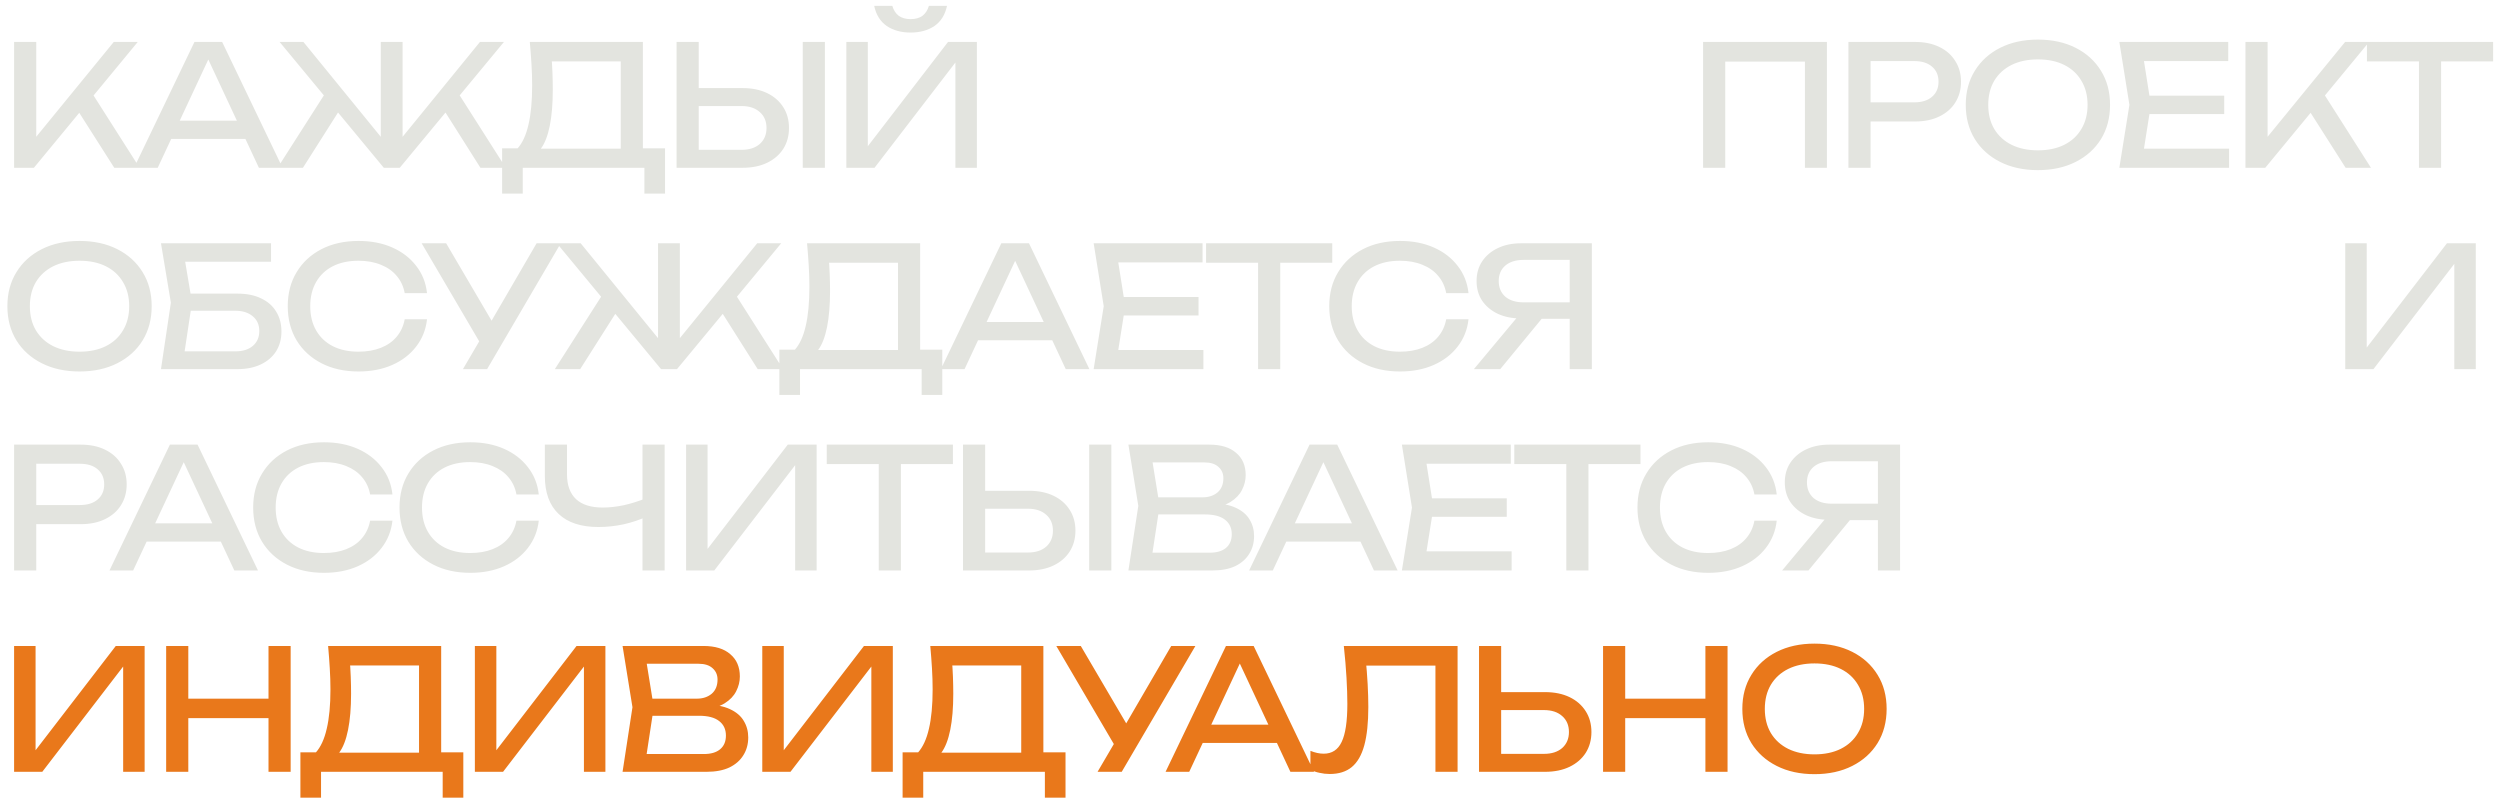 <?xml version="1.0" encoding="UTF-8"?> <svg xmlns="http://www.w3.org/2000/svg" width="149" height="48" viewBox="0 0 149 48" fill="none"> <path d="M0.84 10V2.5H2.16V8.89L1.76 8.64L6.78 2.5H8.21L2.02 10H0.84ZM4.41 6.23L5.34 5.32L8.32 10H6.81L4.41 6.23ZM9.76 8.28V7.19H15V8.28H9.76ZM13.24 2.5L16.84 10H15.43L12.16 3H12.67L9.4 10H7.99L11.59 2.5H13.24ZM16.544 10L19.535 5.32L20.454 6.22L18.055 10H16.544ZM28.634 10L26.244 6.22L27.165 5.32L30.145 10H28.634ZM23.994 8.76L23.614 8.62L28.605 2.5H30.035L23.825 10H22.875L16.665 2.5H18.084L23.075 8.62L22.695 8.76V2.5H23.994V8.76ZM29.926 11.54V8.84H31.106L31.886 8.86H37.466L37.776 8.84H39.636V11.54H38.406V10H31.156V11.54H29.926ZM31.576 2.5H38.316V9.49H36.996V3.06L37.596 3.66H32.286L32.856 3.24C32.89 3.607 32.913 3.97 32.926 4.33C32.94 4.69 32.946 5.03 32.946 5.35C32.946 6.19 32.886 6.907 32.766 7.5C32.646 8.093 32.47 8.547 32.236 8.86C32.003 9.173 31.72 9.33 31.386 9.33L30.836 8.86C31.136 8.527 31.356 8.05 31.496 7.43C31.643 6.81 31.716 6.03 31.716 5.09C31.716 4.683 31.703 4.26 31.676 3.82C31.65 3.38 31.616 2.94 31.576 2.5ZM40.324 10V2.5H41.644V9.52L41.054 8.93H44.194C44.654 8.93 45.017 8.813 45.284 8.58C45.551 8.34 45.684 8.023 45.684 7.63C45.684 7.23 45.551 6.913 45.284 6.68C45.017 6.44 44.654 6.32 44.194 6.32H40.924V5.25H44.254C44.821 5.25 45.311 5.35 45.724 5.55C46.137 5.75 46.457 6.03 46.684 6.39C46.911 6.743 47.024 7.157 47.024 7.63C47.024 8.097 46.911 8.51 46.684 8.87C46.457 9.223 46.137 9.5 45.724 9.7C45.311 9.9 44.821 10 44.254 10H40.324ZM47.844 2.5H49.164V10H47.844V2.5ZM50.442 10V2.5H51.722V9.38L51.272 9.3L56.502 2.5H58.222V10H56.942V3.06L57.392 3.14L52.122 10H50.442ZM52.102 0.35H53.182C53.255 0.603 53.382 0.8 53.562 0.94C53.748 1.073 53.985 1.14 54.272 1.14C54.565 1.14 54.802 1.073 54.982 0.94C55.162 0.8 55.288 0.603 55.362 0.35H56.442C56.328 0.883 56.078 1.283 55.692 1.55C55.305 1.81 54.832 1.94 54.272 1.94C53.712 1.94 53.238 1.81 52.852 1.55C52.465 1.283 52.215 0.883 52.102 0.35ZM108.884 2.5V10H107.574V3.07L108.174 3.67H102.224L102.824 3.07V10H101.504V2.5H108.884ZM114.136 2.5C114.696 2.5 115.18 2.6 115.586 2.8C116 3 116.316 3.28 116.536 3.64C116.763 3.993 116.876 4.403 116.876 4.87C116.876 5.337 116.763 5.75 116.536 6.11C116.316 6.463 116 6.74 115.586 6.94C115.18 7.14 114.696 7.24 114.136 7.24H110.766V6.1H114.086C114.54 6.1 114.893 5.99 115.146 5.77C115.406 5.55 115.536 5.25 115.536 4.87C115.536 4.49 115.406 4.19 115.146 3.97C114.893 3.75 114.54 3.64 114.086 3.64H110.896L111.486 2.98V10H110.166V2.5H114.136ZM121.459 10.14C120.606 10.14 119.856 9.977 119.209 9.65C118.562 9.323 118.059 8.87 117.699 8.29C117.339 7.703 117.159 7.023 117.159 6.25C117.159 5.477 117.339 4.8 117.699 4.22C118.059 3.633 118.562 3.177 119.209 2.85C119.856 2.523 120.606 2.36 121.459 2.36C122.312 2.36 123.062 2.523 123.709 2.85C124.356 3.177 124.859 3.633 125.219 4.22C125.579 4.8 125.759 5.477 125.759 6.25C125.759 7.023 125.579 7.703 125.219 8.29C124.859 8.87 124.356 9.323 123.709 9.65C123.062 9.977 122.312 10.14 121.459 10.14ZM121.459 8.96C122.066 8.96 122.589 8.85 123.029 8.63C123.469 8.41 123.809 8.097 124.049 7.69C124.296 7.283 124.419 6.803 124.419 6.25C124.419 5.697 124.296 5.217 124.049 4.81C123.809 4.403 123.469 4.09 123.029 3.87C122.589 3.65 122.066 3.54 121.459 3.54C120.859 3.54 120.336 3.65 119.889 3.87C119.449 4.09 119.106 4.403 118.859 4.81C118.619 5.217 118.499 5.697 118.499 6.25C118.499 6.803 118.619 7.283 118.859 7.69C119.106 8.097 119.449 8.41 119.889 8.63C120.336 8.85 120.859 8.96 121.459 8.96ZM132.563 5.7V6.8H127.323V5.7H132.563ZM128.193 6.25L127.663 9.6L127.033 8.86H132.853V10H126.313L126.913 6.25L126.313 2.5H132.803V3.64H127.033L127.663 2.9L128.193 6.25ZM133.829 10V2.5H135.149V8.89L134.749 8.64L139.769 2.5H141.199L135.009 10H133.829ZM137.399 6.23L138.329 5.32L141.309 10H139.799L137.399 6.23ZM144.17 3.11H145.49V10H144.17V3.11ZM141.07 2.5H148.59V3.66H141.07V2.5ZM4.74 22.14C3.887 22.14 3.137 21.977 2.49 21.65C1.843 21.323 1.34 20.87 0.98 20.29C0.62 19.703 0.44 19.023 0.44 18.25C0.44 17.477 0.62 16.8 0.98 16.22C1.34 15.633 1.843 15.177 2.49 14.85C3.137 14.523 3.887 14.36 4.74 14.36C5.593 14.36 6.343 14.523 6.99 14.85C7.637 15.177 8.14 15.633 8.5 16.22C8.86 16.8 9.04 17.477 9.04 18.25C9.04 19.023 8.86 19.703 8.5 20.29C8.14 20.87 7.637 21.323 6.99 21.65C6.343 21.977 5.593 22.14 4.74 22.14ZM4.74 20.96C5.347 20.96 5.87 20.85 6.31 20.63C6.75 20.41 7.09 20.097 7.33 19.69C7.577 19.283 7.7 18.803 7.7 18.25C7.7 17.697 7.577 17.217 7.33 16.81C7.09 16.403 6.75 16.09 6.31 15.87C5.87 15.65 5.347 15.54 4.74 15.54C4.14 15.54 3.617 15.65 3.17 15.87C2.73 16.09 2.387 16.403 2.14 16.81C1.9 17.217 1.78 17.697 1.78 18.25C1.78 18.803 1.9 19.283 2.14 19.69C2.387 20.097 2.73 20.41 3.17 20.63C3.617 20.85 4.14 20.96 4.74 20.96ZM10.654 17.5H14.154C14.714 17.5 15.187 17.597 15.574 17.79C15.967 17.977 16.264 18.24 16.464 18.58C16.671 18.913 16.774 19.307 16.774 19.76C16.774 20.207 16.667 20.6 16.454 20.94C16.241 21.273 15.937 21.533 15.544 21.72C15.151 21.907 14.687 22 14.154 22H9.594L10.184 18.04L9.594 14.5H16.154V15.6H10.424L10.924 14.93L11.444 18.02L10.904 21.6L10.394 20.94H14.034C14.467 20.94 14.811 20.833 15.064 20.62C15.324 20.4 15.454 20.103 15.454 19.73C15.454 19.357 15.324 19.063 15.064 18.85C14.804 18.63 14.457 18.52 14.024 18.52H10.654V17.5ZM25.45 19.03C25.383 19.643 25.167 20.187 24.8 20.66C24.44 21.127 23.967 21.49 23.38 21.75C22.793 22.01 22.123 22.14 21.37 22.14C20.53 22.14 19.793 21.977 19.16 21.65C18.527 21.323 18.033 20.87 17.68 20.29C17.327 19.703 17.15 19.023 17.15 18.25C17.15 17.477 17.327 16.8 17.68 16.22C18.033 15.633 18.527 15.177 19.16 14.85C19.793 14.523 20.53 14.36 21.37 14.36C22.123 14.36 22.793 14.49 23.38 14.75C23.967 15.01 24.44 15.373 24.8 15.84C25.167 16.307 25.383 16.85 25.45 17.47H24.12C24.047 17.07 23.887 16.727 23.64 16.44C23.4 16.153 23.087 15.933 22.7 15.78C22.313 15.62 21.867 15.54 21.36 15.54C20.773 15.54 20.263 15.65 19.83 15.87C19.403 16.09 19.073 16.403 18.84 16.81C18.607 17.217 18.49 17.697 18.49 18.25C18.49 18.803 18.607 19.283 18.84 19.69C19.073 20.097 19.403 20.41 19.83 20.63C20.263 20.85 20.773 20.96 21.36 20.96C21.867 20.96 22.313 20.883 22.7 20.73C23.087 20.577 23.4 20.357 23.64 20.07C23.887 19.777 24.047 19.43 24.12 19.03H25.45ZM27.591 22L28.821 19.9H28.841L31.981 14.5H33.421L29.031 22H27.591ZM28.851 20.84L25.131 14.5H26.591L29.731 19.85L28.851 20.84ZM33.069 22L36.059 17.32L36.979 18.22L34.579 22H33.069ZM45.159 22L42.769 18.22L43.689 17.32L46.669 22H45.159ZM40.519 20.76L40.139 20.62L45.129 14.5H46.559L40.349 22H39.399L33.189 14.5H34.609L39.599 20.62L39.219 20.76V14.5H40.519V20.76ZM46.45 23.54V20.84H47.63L48.41 20.86H53.99L54.3 20.84H56.16V23.54H54.931V22H47.681V23.54H46.45ZM48.1 14.5H54.84V21.49H53.52V15.06L54.12 15.66H48.81L49.38 15.24C49.414 15.607 49.437 15.97 49.45 16.33C49.464 16.69 49.471 17.03 49.471 17.35C49.471 18.19 49.41 18.907 49.291 19.5C49.17 20.093 48.994 20.547 48.761 20.86C48.527 21.173 48.244 21.33 47.91 21.33L47.361 20.86C47.66 20.527 47.88 20.05 48.02 19.43C48.167 18.81 48.24 18.03 48.24 17.09C48.24 16.683 48.227 16.26 48.2 15.82C48.174 15.38 48.141 14.94 48.1 14.5ZM57.848 20.28V19.19H63.088V20.28H57.848ZM61.328 14.5L64.928 22H63.518L60.248 15H60.758L57.488 22H56.078L59.678 14.5H61.328ZM71.432 17.7V18.8H66.192V17.7H71.432ZM67.062 18.25L66.532 21.6L65.902 20.86H71.722V22H65.182L65.782 18.25L65.182 14.5H71.672V15.64H65.902L66.532 14.9L67.062 18.25ZM74.982 15.11H76.302V22H74.982V15.11ZM71.882 14.5H79.402V15.66H71.882V14.5ZM87.523 19.03C87.456 19.643 87.24 20.187 86.873 20.66C86.513 21.127 86.04 21.49 85.453 21.75C84.866 22.01 84.196 22.14 83.443 22.14C82.603 22.14 81.866 21.977 81.233 21.65C80.6 21.323 80.106 20.87 79.753 20.29C79.4 19.703 79.223 19.023 79.223 18.25C79.223 17.477 79.4 16.8 79.753 16.22C80.106 15.633 80.6 15.177 81.233 14.85C81.866 14.523 82.603 14.36 83.443 14.36C84.196 14.36 84.866 14.49 85.453 14.75C86.04 15.01 86.513 15.373 86.873 15.84C87.24 16.307 87.456 16.85 87.523 17.47H86.193C86.12 17.07 85.96 16.727 85.713 16.44C85.473 16.153 85.16 15.933 84.773 15.78C84.386 15.62 83.94 15.54 83.433 15.54C82.846 15.54 82.336 15.65 81.903 15.87C81.476 16.09 81.146 16.403 80.913 16.81C80.68 17.217 80.563 17.697 80.563 18.25C80.563 18.803 80.68 19.283 80.913 19.69C81.146 20.097 81.476 20.41 81.903 20.63C82.336 20.85 82.846 20.96 83.433 20.96C83.94 20.96 84.386 20.883 84.773 20.73C85.16 20.577 85.473 20.357 85.713 20.07C85.96 19.777 86.12 19.43 86.193 19.03H87.523ZM93.964 18.02V19H90.664L90.654 18.98C90.127 18.98 89.664 18.887 89.264 18.7C88.871 18.513 88.561 18.253 88.334 17.92C88.114 17.587 88.004 17.197 88.004 16.75C88.004 16.303 88.114 15.913 88.334 15.58C88.561 15.24 88.871 14.977 89.264 14.79C89.664 14.597 90.127 14.5 90.654 14.5H94.874V22H93.554V14.9L94.144 15.49H90.804C90.344 15.49 89.981 15.603 89.714 15.83C89.454 16.057 89.324 16.363 89.324 16.75C89.324 17.137 89.454 17.447 89.714 17.68C89.981 17.907 90.344 18.02 90.804 18.02H93.964ZM92.304 18.49L89.414 22H87.844L90.774 18.49H92.304ZM139.777 22V14.5H141.057V21.38L140.607 21.3L145.837 14.5H147.557V22H146.277V15.06L146.727 15.14L141.457 22H139.777ZM4.81 26.5C5.37 26.5 5.853 26.6 6.26 26.8C6.673 27 6.99 27.28 7.21 27.64C7.437 27.993 7.55 28.403 7.55 28.87C7.55 29.337 7.437 29.75 7.21 30.11C6.99 30.463 6.673 30.74 6.26 30.94C5.853 31.14 5.37 31.24 4.81 31.24H1.44V30.1H4.76C5.213 30.1 5.567 29.99 5.82 29.77C6.08 29.55 6.21 29.25 6.21 28.87C6.21 28.49 6.08 28.19 5.82 27.97C5.567 27.75 5.213 27.64 4.76 27.64H1.57L2.16 26.98V34H0.84V26.5H4.81ZM8.295 32.28V31.19H13.536V32.28H8.295ZM11.775 26.5L15.376 34H13.966L10.695 27H11.206L7.935 34H6.525L10.126 26.5H11.775ZM23.39 31.03C23.323 31.643 23.106 32.187 22.739 32.66C22.38 33.127 21.906 33.49 21.32 33.75C20.733 34.01 20.063 34.14 19.309 34.14C18.47 34.14 17.733 33.977 17.099 33.65C16.466 33.323 15.973 32.87 15.62 32.29C15.266 31.703 15.089 31.023 15.089 30.25C15.089 29.477 15.266 28.8 15.62 28.22C15.973 27.633 16.466 27.177 17.099 26.85C17.733 26.523 18.47 26.36 19.309 26.36C20.063 26.36 20.733 26.49 21.32 26.75C21.906 27.01 22.38 27.373 22.739 27.84C23.106 28.307 23.323 28.85 23.39 29.47H22.059C21.986 29.07 21.826 28.727 21.579 28.44C21.34 28.153 21.026 27.933 20.64 27.78C20.253 27.62 19.806 27.54 19.299 27.54C18.713 27.54 18.203 27.65 17.77 27.87C17.343 28.09 17.013 28.403 16.779 28.81C16.546 29.217 16.43 29.697 16.43 30.25C16.43 30.803 16.546 31.283 16.779 31.69C17.013 32.097 17.343 32.41 17.77 32.63C18.203 32.85 18.713 32.96 19.299 32.96C19.806 32.96 20.253 32.883 20.64 32.73C21.026 32.577 21.34 32.357 21.579 32.07C21.826 31.777 21.986 31.43 22.059 31.03H23.39ZM32.111 31.03C32.044 31.643 31.827 32.187 31.46 32.66C31.101 33.127 30.627 33.49 30.041 33.75C29.454 34.01 28.784 34.14 28.03 34.14C27.191 34.14 26.454 33.977 25.82 33.65C25.187 33.323 24.694 32.87 24.34 32.29C23.987 31.703 23.811 31.023 23.811 30.25C23.811 29.477 23.987 28.8 24.34 28.22C24.694 27.633 25.187 27.177 25.82 26.85C26.454 26.523 27.191 26.36 28.03 26.36C28.784 26.36 29.454 26.49 30.041 26.75C30.627 27.01 31.101 27.373 31.46 27.84C31.827 28.307 32.044 28.85 32.111 29.47H30.78C30.707 29.07 30.547 28.727 30.3 28.44C30.061 28.153 29.747 27.933 29.36 27.78C28.974 27.62 28.527 27.54 28.02 27.54C27.434 27.54 26.924 27.65 26.491 27.87C26.064 28.09 25.734 28.403 25.5 28.81C25.267 29.217 25.151 29.697 25.151 30.25C25.151 30.803 25.267 31.283 25.5 31.69C25.734 32.097 26.064 32.41 26.491 32.63C26.924 32.85 27.434 32.96 28.02 32.96C28.527 32.96 28.974 32.883 29.36 32.73C29.747 32.577 30.061 32.357 30.3 32.07C30.547 31.777 30.707 31.43 30.78 31.03H32.111ZM35.663 31.41C34.63 31.41 33.84 31.15 33.293 30.63C32.746 30.11 32.473 29.357 32.473 28.37V26.5H33.793V28.27C33.793 28.917 33.973 29.41 34.333 29.75C34.693 30.083 35.223 30.25 35.923 30.25C36.323 30.25 36.743 30.203 37.183 30.11C37.623 30.01 38.059 29.873 38.493 29.7L38.583 30.77C38.143 30.977 37.669 31.137 37.163 31.25C36.663 31.357 36.163 31.41 35.663 31.41ZM38.293 34V26.5H39.613V34H38.293ZM40.891 34V26.5H42.171V33.38L41.721 33.3L46.951 26.5H48.671V34H47.391V27.06L47.841 27.14L42.571 34H40.891ZM52.374 27.11H53.694V34H52.374V27.11ZM49.274 26.5H56.794V27.66H49.274V26.5ZM57.395 34V26.5H58.715V33.52L58.126 32.93H61.266C61.725 32.93 62.089 32.813 62.355 32.58C62.622 32.34 62.755 32.023 62.755 31.63C62.755 31.23 62.622 30.913 62.355 30.68C62.089 30.44 61.725 30.32 61.266 30.32H57.995V29.25H61.325C61.892 29.25 62.382 29.35 62.795 29.55C63.209 29.75 63.529 30.03 63.755 30.39C63.982 30.743 64.096 31.157 64.096 31.63C64.096 32.097 63.982 32.51 63.755 32.87C63.529 33.223 63.209 33.5 62.795 33.7C62.382 33.9 61.892 34 61.325 34H57.395ZM64.915 26.5H66.236V34H64.915V26.5ZM72.063 30.28L72.193 29.99C72.786 29.997 73.27 30.087 73.643 30.26C74.023 30.433 74.3 30.667 74.473 30.96C74.653 31.253 74.743 31.583 74.743 31.95C74.743 32.35 74.646 32.703 74.453 33.01C74.266 33.317 73.99 33.56 73.623 33.74C73.256 33.913 72.8 34 72.253 34H67.253L67.843 30.15L67.253 26.5H72.073C72.766 26.5 73.3 26.663 73.673 26.99C74.053 27.31 74.243 27.753 74.243 28.32C74.243 28.62 74.17 28.913 74.023 29.2C73.883 29.48 73.653 29.72 73.333 29.92C73.02 30.113 72.596 30.233 72.063 30.28ZM68.583 33.63L68.073 32.94H72.103C72.516 32.94 72.836 32.847 73.063 32.66C73.296 32.467 73.413 32.193 73.413 31.84C73.413 31.467 73.276 31.177 73.003 30.97C72.736 30.763 72.34 30.66 71.813 30.66H68.563V29.64H71.683C72.036 29.64 72.33 29.543 72.563 29.35C72.796 29.15 72.913 28.867 72.913 28.5C72.913 28.227 72.816 28.003 72.623 27.83C72.43 27.65 72.15 27.56 71.783 27.56H68.073L68.583 26.87L69.113 30.15L68.583 33.63ZM76.219 32.28V31.19H81.459V32.28H76.219ZM79.698 26.5L83.299 34H81.888L78.618 27H79.129L75.859 34H74.448L78.049 26.5H79.698ZM89.803 29.7V30.8H84.563V29.7H89.803ZM85.433 30.25L84.903 33.6L84.273 32.86H90.093V34H83.553L84.153 30.25L83.553 26.5H90.043V27.64H84.273L84.903 26.9L85.433 30.25ZM93.352 27.11H94.672V34H93.352V27.11ZM90.252 26.5H97.772V27.66H90.252V26.5ZM105.893 31.03C105.827 31.643 105.61 32.187 105.243 32.66C104.883 33.127 104.41 33.49 103.823 33.75C103.237 34.01 102.567 34.14 101.813 34.14C100.973 34.14 100.237 33.977 99.603 33.65C98.97 33.323 98.477 32.87 98.123 32.29C97.77 31.703 97.593 31.023 97.593 30.25C97.593 29.477 97.77 28.8 98.123 28.22C98.477 27.633 98.97 27.177 99.603 26.85C100.237 26.523 100.973 26.36 101.813 26.36C102.567 26.36 103.237 26.49 103.823 26.75C104.41 27.01 104.883 27.373 105.243 27.84C105.61 28.307 105.827 28.85 105.893 29.47H104.563C104.49 29.07 104.33 28.727 104.083 28.44C103.843 28.153 103.53 27.933 103.143 27.78C102.757 27.62 102.31 27.54 101.803 27.54C101.217 27.54 100.707 27.65 100.273 27.87C99.847 28.09 99.517 28.403 99.283 28.81C99.05 29.217 98.933 29.697 98.933 30.25C98.933 30.803 99.05 31.283 99.283 31.69C99.517 32.097 99.847 32.41 100.273 32.63C100.707 32.85 101.217 32.96 101.803 32.96C102.31 32.96 102.757 32.883 103.143 32.73C103.53 32.577 103.843 32.357 104.083 32.07C104.33 31.777 104.49 31.43 104.563 31.03H105.893ZM112.334 30.02V31H109.034L109.024 30.98C108.498 30.98 108.034 30.887 107.634 30.7C107.241 30.513 106.931 30.253 106.704 29.92C106.484 29.587 106.374 29.197 106.374 28.75C106.374 28.303 106.484 27.913 106.704 27.58C106.931 27.24 107.241 26.977 107.634 26.79C108.034 26.597 108.498 26.5 109.024 26.5H113.244V34H111.924V26.9L112.514 27.49H109.174C108.714 27.49 108.351 27.603 108.084 27.83C107.824 28.057 107.694 28.363 107.694 28.75C107.694 29.137 107.824 29.447 108.084 29.68C108.351 29.907 108.714 30.02 109.174 30.02H112.334ZM110.674 30.49L107.784 34H106.214L109.144 30.49H110.674Z" fill="#E3E4DF"></path> <path d="M0.84 46V38.5H2.12V45.38L1.67 45.3L6.9 38.5H8.62V46H7.34V39.06L7.79 39.14L2.52 46H0.84ZM9.903 38.5H11.223V46H9.903V38.5ZM16.003 38.5H17.323V46H16.003V38.5ZM10.613 41.64H16.633V42.8H10.613V41.64ZM17.904 47.54V44.84H19.084L19.864 44.86H25.445L25.755 44.84H27.614V47.54H26.384V46H19.134V47.54H17.904ZM19.555 38.5H26.294V45.49H24.974V39.06L25.575 39.66H20.265L20.834 39.24C20.868 39.607 20.891 39.97 20.904 40.33C20.918 40.69 20.924 41.03 20.924 41.35C20.924 42.19 20.864 42.907 20.744 43.5C20.625 44.093 20.448 44.547 20.215 44.86C19.981 45.173 19.698 45.33 19.364 45.33L18.814 44.86C19.114 44.527 19.334 44.05 19.474 43.43C19.621 42.81 19.695 42.03 19.695 41.09C19.695 40.683 19.681 40.26 19.654 39.82C19.628 39.38 19.595 38.94 19.555 38.5ZM28.302 46V38.5H29.582V45.38L29.132 45.3L34.362 38.5H36.082V46H34.802V39.06L35.252 39.14L29.982 46H28.302ZM41.915 42.28L42.045 41.99C42.638 41.997 43.122 42.087 43.495 42.26C43.875 42.433 44.152 42.667 44.325 42.96C44.505 43.253 44.595 43.583 44.595 43.95C44.595 44.35 44.498 44.703 44.305 45.01C44.118 45.317 43.842 45.56 43.475 45.74C43.108 45.913 42.652 46 42.105 46H37.105L37.695 42.15L37.105 38.5H41.925C42.618 38.5 43.152 38.663 43.525 38.99C43.905 39.31 44.095 39.753 44.095 40.32C44.095 40.62 44.022 40.913 43.875 41.2C43.735 41.48 43.505 41.72 43.185 41.92C42.872 42.113 42.448 42.233 41.915 42.28ZM38.435 45.63L37.925 44.94H41.955C42.368 44.94 42.688 44.847 42.915 44.66C43.148 44.467 43.265 44.193 43.265 43.84C43.265 43.467 43.128 43.177 42.855 42.97C42.588 42.763 42.192 42.66 41.665 42.66H38.415V41.64H41.535C41.888 41.64 42.182 41.543 42.415 41.35C42.648 41.15 42.765 40.867 42.765 40.5C42.765 40.227 42.668 40.003 42.475 39.83C42.282 39.65 42.002 39.56 41.635 39.56H37.925L38.435 38.87L38.965 42.15L38.435 45.63ZM45.432 46V38.5H46.712V45.38L46.262 45.3L51.492 38.5H53.212V46H51.932V39.06L52.382 39.14L47.112 46H45.432ZM53.795 47.54V44.84H54.975L55.755 44.86H61.335L61.645 44.84H63.505V47.54H62.275V46H55.025V47.54H53.795ZM55.445 38.5H62.185V45.49H60.865V39.06L61.465 39.66H56.155L56.725 39.24C56.758 39.607 56.781 39.97 56.795 40.33C56.808 40.69 56.815 41.03 56.815 41.35C56.815 42.19 56.755 42.907 56.635 43.5C56.515 44.093 56.338 44.547 56.105 44.86C55.871 45.173 55.588 45.33 55.255 45.33L54.705 44.86C55.005 44.527 55.225 44.05 55.365 43.43C55.511 42.81 55.585 42.03 55.585 41.09C55.585 40.683 55.571 40.26 55.545 39.82C55.518 39.38 55.485 38.94 55.445 38.5ZM65.415 46L66.645 43.9H66.665L69.805 38.5H71.245L66.855 46H65.415ZM66.675 44.84L62.955 38.5H64.415L67.555 43.85L66.675 44.84ZM71.238 44.28V43.19H76.478V44.28H71.238ZM74.718 38.5L78.318 46H76.908L73.638 39H74.148L70.878 46H69.468L73.068 38.5H74.718ZM80.092 38.5H86.872V46H85.552V39.07L86.152 39.67H80.832L81.392 39.22C81.445 39.767 81.485 40.283 81.512 40.77C81.538 41.257 81.552 41.713 81.552 42.14C81.552 43.073 81.472 43.833 81.312 44.42C81.152 45.007 80.902 45.44 80.562 45.72C80.228 45.993 79.792 46.13 79.252 46.13C79.045 46.13 78.842 46.107 78.642 46.06C78.442 46.02 78.262 45.957 78.102 45.87V44.75C78.382 44.863 78.645 44.92 78.892 44.92C79.385 44.92 79.742 44.687 79.962 44.22C80.189 43.753 80.302 42.997 80.302 41.95C80.302 41.497 80.285 40.98 80.252 40.4C80.219 39.813 80.165 39.18 80.092 38.5ZM88.149 46V38.5H89.469V45.52L88.879 44.93H92.019C92.479 44.93 92.842 44.813 93.109 44.58C93.375 44.34 93.509 44.023 93.509 43.63C93.509 43.23 93.375 42.913 93.109 42.68C92.842 42.44 92.479 42.32 92.019 42.32H88.749V41.25H92.079C92.645 41.25 93.135 41.35 93.549 41.55C93.962 41.75 94.282 42.03 94.509 42.39C94.735 42.743 94.849 43.157 94.849 43.63C94.849 44.097 94.735 44.51 94.509 44.87C94.282 45.223 93.962 45.5 93.549 45.7C93.135 45.9 92.645 46 92.079 46H88.149ZM95.542 38.5H96.862V46H95.542V38.5ZM101.642 38.5H102.962V46H101.642V38.5ZM96.252 41.64H102.272V42.8H96.252V41.64ZM108.143 46.14C107.29 46.14 106.54 45.977 105.893 45.65C105.246 45.323 104.743 44.87 104.383 44.29C104.023 43.703 103.843 43.023 103.843 42.25C103.843 41.477 104.023 40.8 104.383 40.22C104.743 39.633 105.246 39.177 105.893 38.85C106.54 38.523 107.29 38.36 108.143 38.36C108.996 38.36 109.746 38.523 110.393 38.85C111.04 39.177 111.543 39.633 111.903 40.22C112.263 40.8 112.443 41.477 112.443 42.25C112.443 43.023 112.263 43.703 111.903 44.29C111.543 44.87 111.04 45.323 110.393 45.65C109.746 45.977 108.996 46.14 108.143 46.14ZM108.143 44.96C108.75 44.96 109.273 44.85 109.713 44.63C110.153 44.41 110.493 44.097 110.733 43.69C110.98 43.283 111.103 42.803 111.103 42.25C111.103 41.697 110.98 41.217 110.733 40.81C110.493 40.403 110.153 40.09 109.713 39.87C109.273 39.65 108.75 39.54 108.143 39.54C107.543 39.54 107.02 39.65 106.573 39.87C106.133 40.09 105.79 40.403 105.543 40.81C105.303 41.217 105.183 41.697 105.183 42.25C105.183 42.803 105.303 43.283 105.543 43.69C105.79 44.097 106.133 44.41 106.573 44.63C107.02 44.85 107.543 44.96 108.143 44.96Z" fill="#E9781B"></path> </svg> 